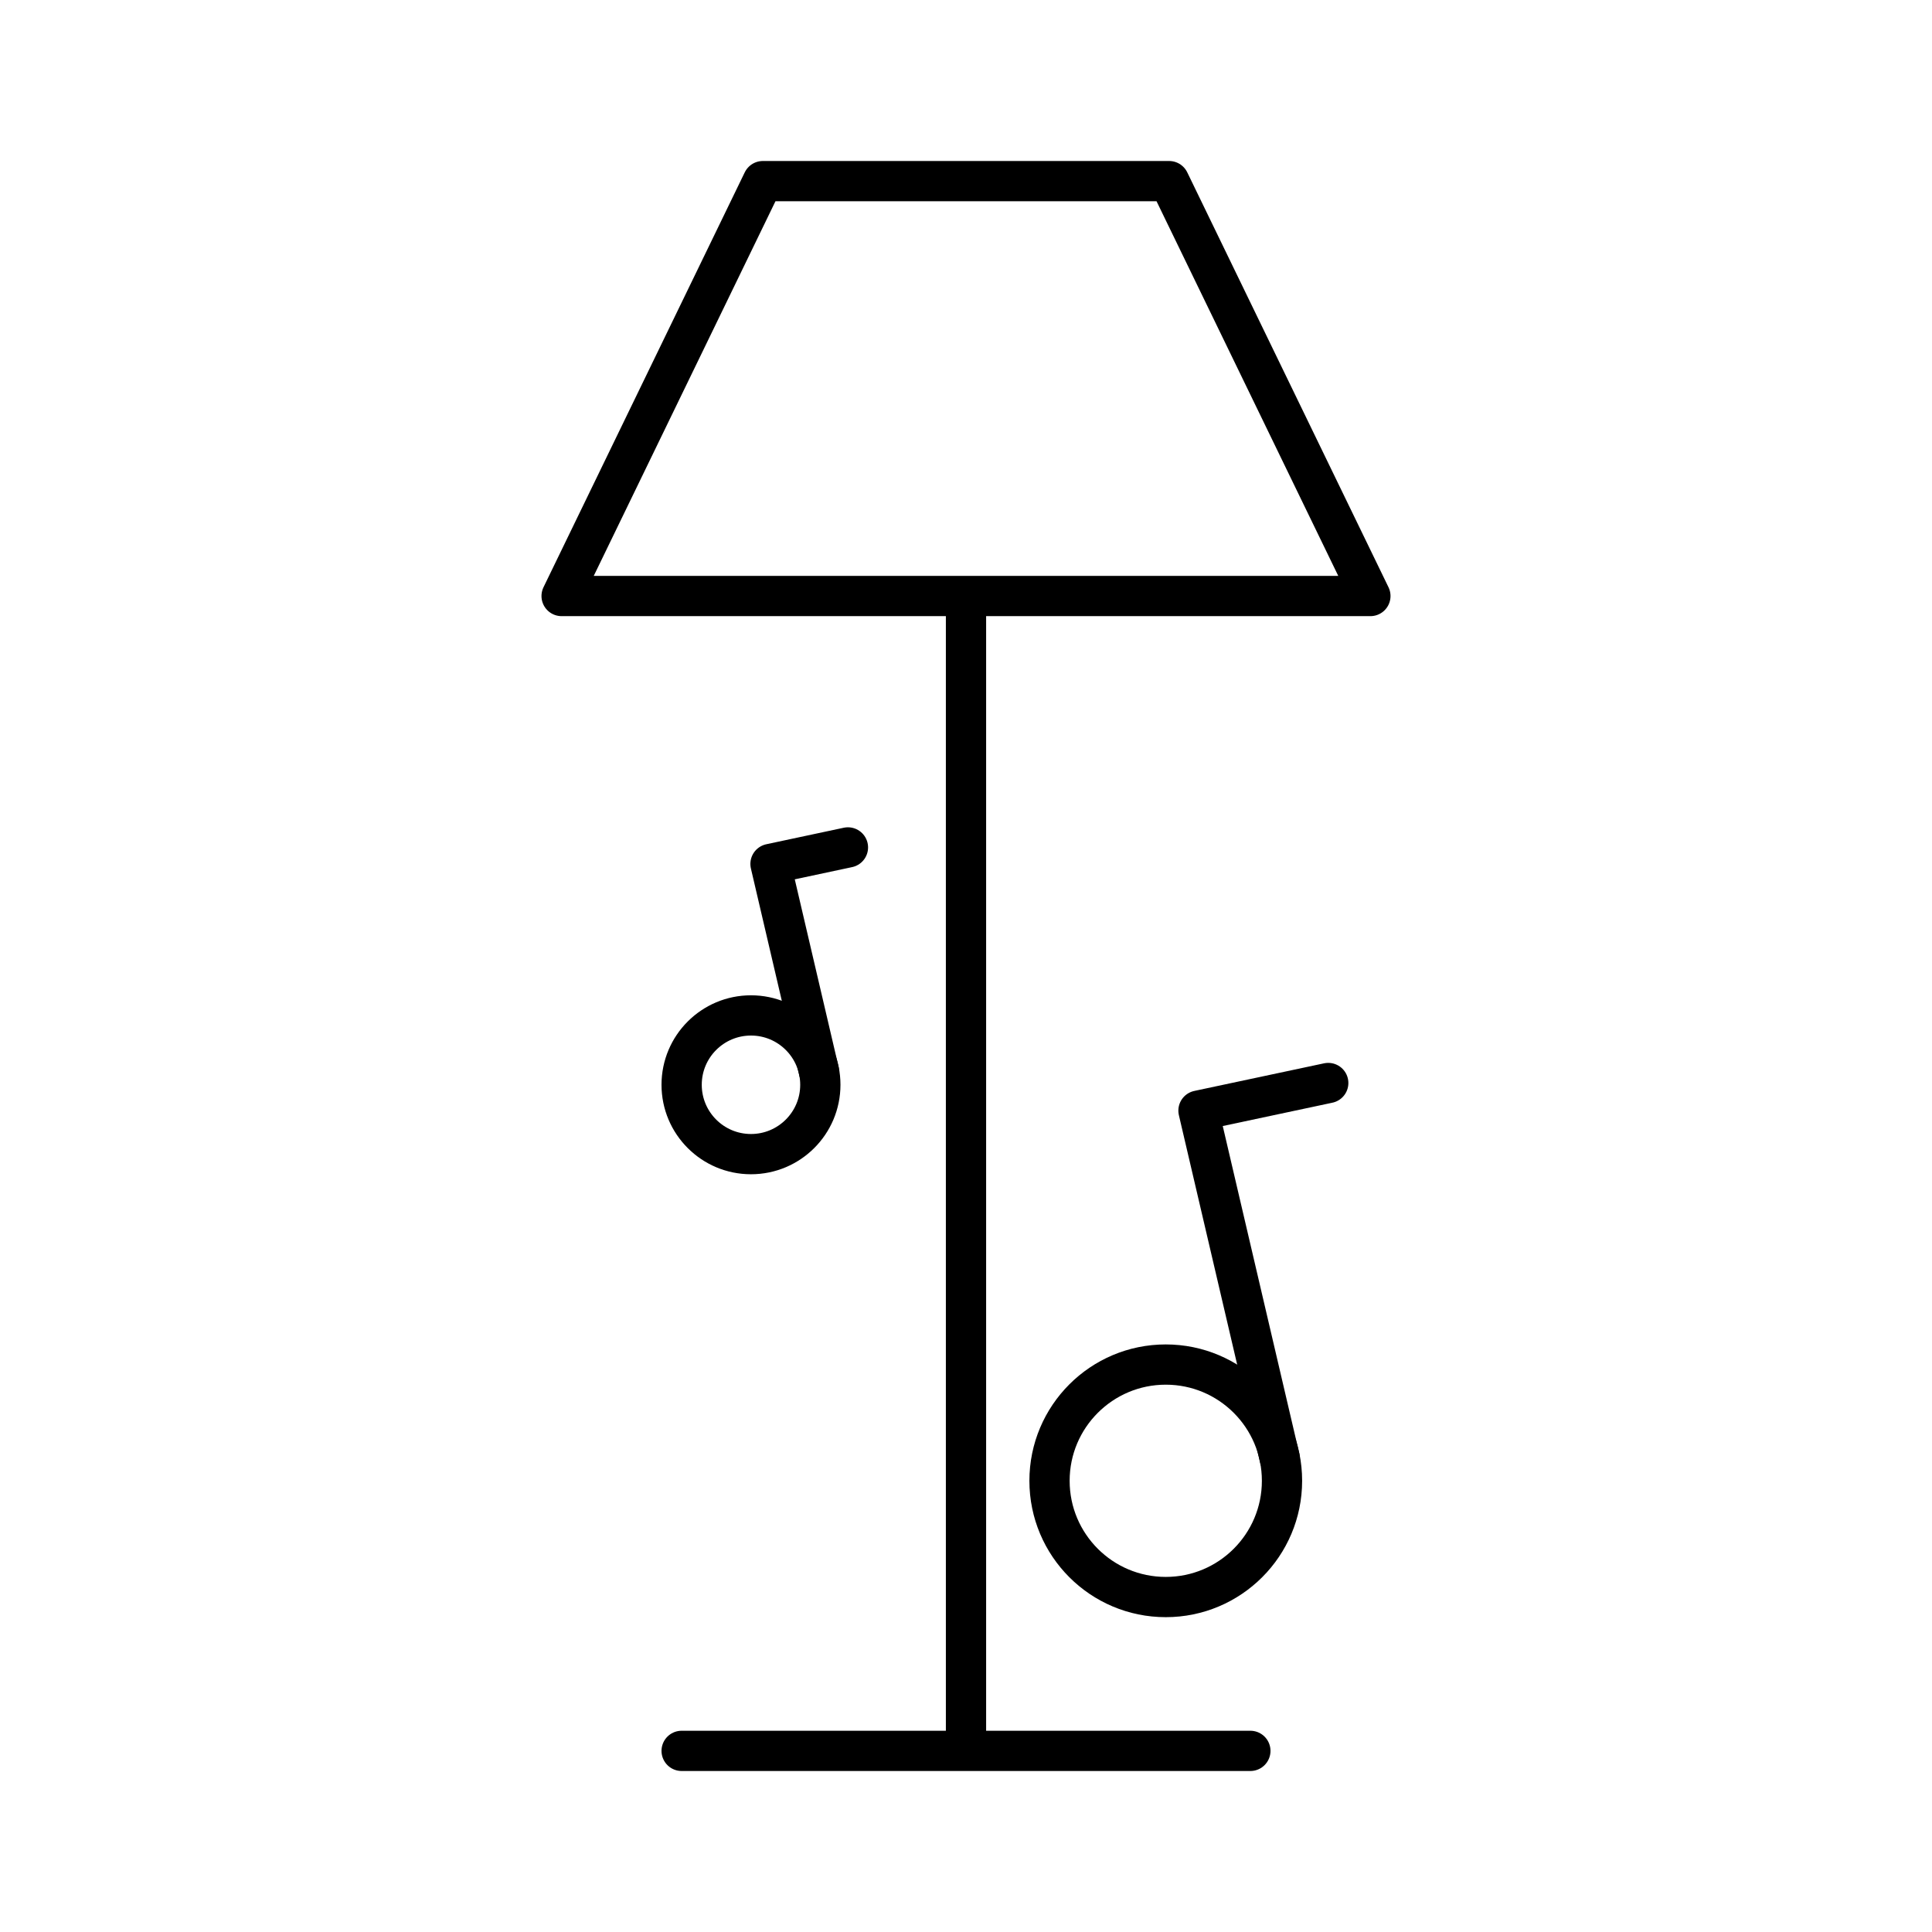 <?xml version="1.0" encoding="utf-8"?>
<!-- Generator: www.svgicons.com -->
<svg xmlns="http://www.w3.org/2000/svg" width="800" height="800" viewBox="0 0 48 48">
<path fill="none" stroke="currentColor" stroke-linecap="round" stroke-linejoin="round" d="M16.935 43.5h14.13M24 14.808V43.5m5.047-39H18.953l-5 10.308h20.094z"/><g fill="none" stroke="currentColor" stroke-linecap="round" stroke-linejoin="round"><circle cx="28.963" cy="36.79" r="2.888"/><path d="m33 26.907l-3.224.686l2.017 8.631"/></g><g fill="none" stroke="currentColor" stroke-linecap="round" stroke-linejoin="round"><circle cx="18.658" cy="26.951" r="1.723"/><path d="m21.067 21.054l-1.924.41l1.203 5.149"/></g>
</svg>
